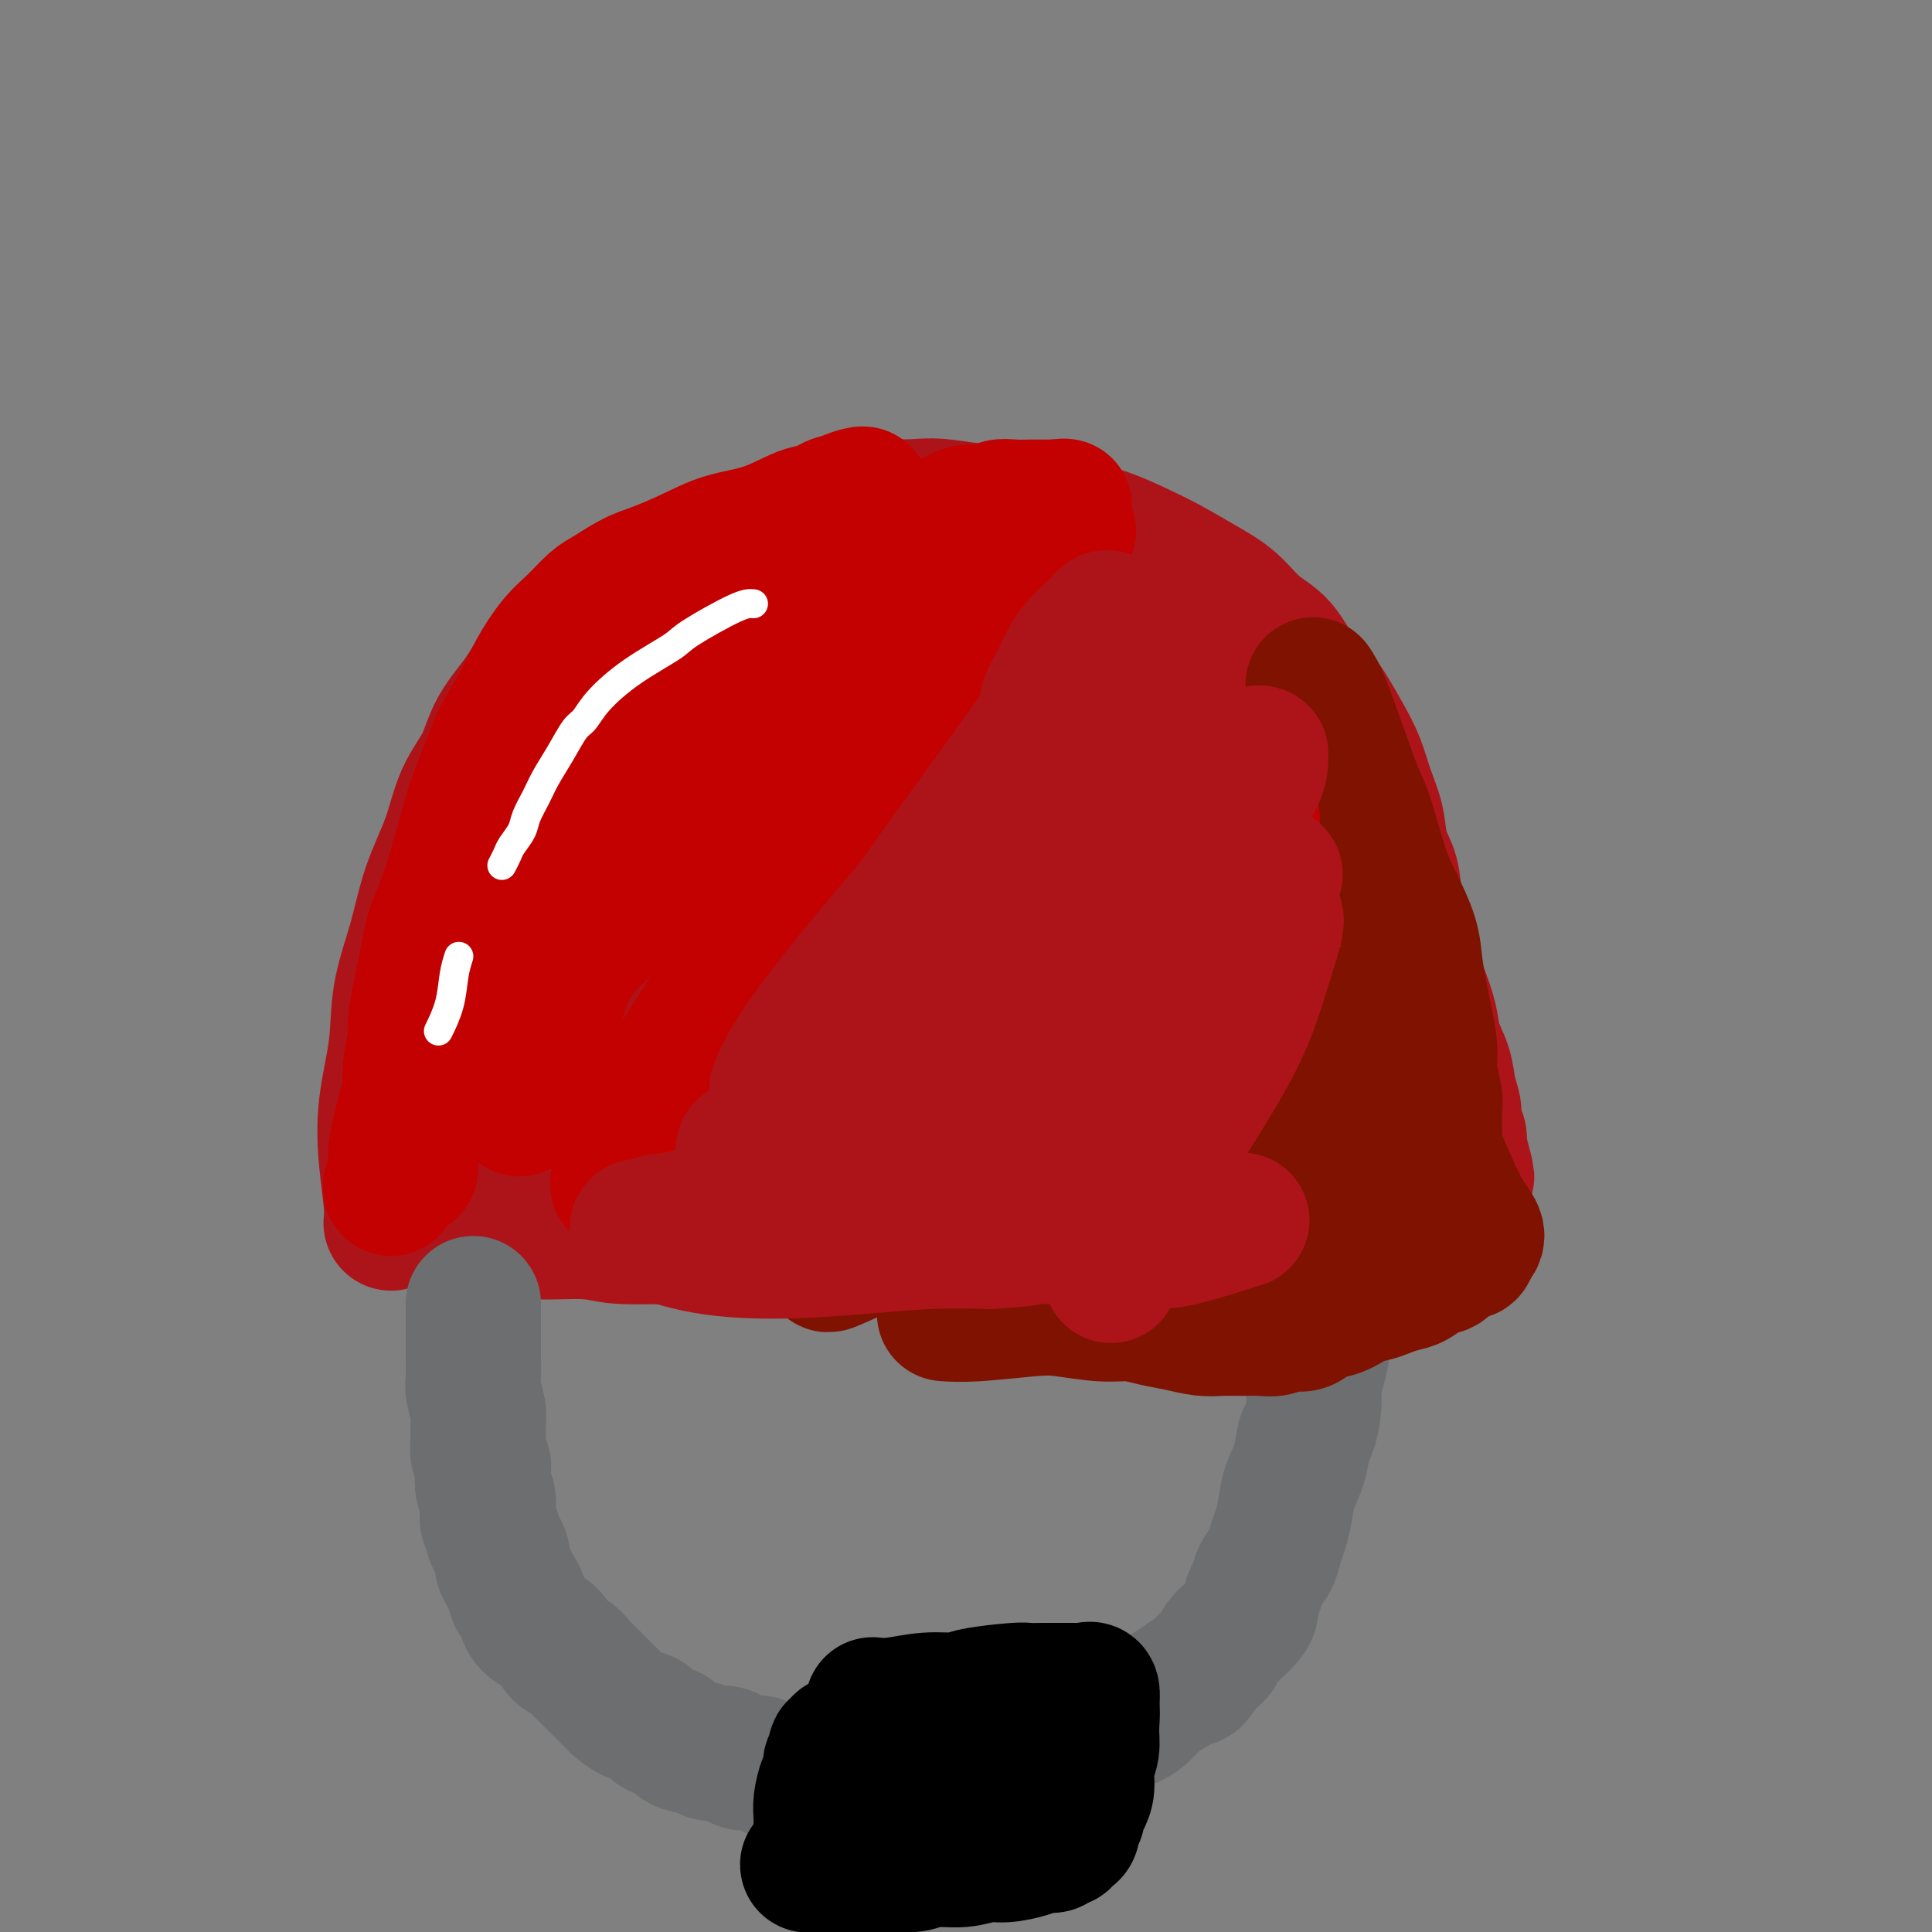 <svg viewBox='0 0 400 400' version='1.1' xmlns='http://www.w3.org/2000/svg' xmlns:xlink='http://www.w3.org/1999/xlink'><rect x="0" y="0" width="400" height="400" fill="#808080" stroke="none"/><g fill='none' stroke='#AD1419' stroke-width='12' stroke-linecap='round' stroke-linejoin='round'><path d='M161,127c0.353,-0.102 0.705,-0.204 0,0c-0.705,0.204 -2.468,0.713 -3,1c-0.532,0.287 0.166,0.352 -4,3c-4.166,2.648 -13.197,7.879 -20,13c-6.803,5.121 -11.378,10.131 -15,14c-3.622,3.869 -6.290,6.595 -8,9c-1.710,2.405 -2.462,4.489 -4,7c-1.538,2.511 -3.863,5.449 -6,9c-2.137,3.551 -4.087,7.714 -6,12c-1.913,4.286 -3.790,8.697 -5,13c-1.210,4.303 -1.753,8.500 -2,12c-0.247,3.500 -0.198,6.303 0,9c0.198,2.697 0.544,5.290 1,8c0.456,2.710 1.021,5.539 2,8c0.979,2.461 2.371,4.553 3,6c0.629,1.447 0.494,2.248 1,3c0.506,0.752 1.652,1.455 2,2c0.348,0.545 -0.102,0.932 0,1c0.102,0.068 0.756,-0.182 1,0c0.244,0.182 0.077,0.797 0,1c-0.077,0.203 -0.065,-0.006 0,0c0.065,0.006 0.183,0.228 0,-1c-0.183,-1.228 -0.666,-3.905 -2,-8c-1.334,-4.095 -3.520,-9.608 -5,-14c-1.480,-4.392 -2.253,-7.663 -3,-10c-0.747,-2.337 -1.468,-3.740 -2,-5c-0.532,-1.260 -0.874,-2.378 -1,-3c-0.126,-0.622 -0.036,-0.749 0,-1c0.036,-0.251 0.018,-0.625 0,-1'/><path d='M85,215c-1.944,-6.934 -0.804,-3.770 0,-4c0.804,-0.230 1.273,-3.854 2,-7c0.727,-3.146 1.713,-5.813 3,-9c1.287,-3.187 2.876,-6.893 5,-10c2.124,-3.107 4.782,-5.614 7,-9c2.218,-3.386 3.996,-7.650 6,-11c2.004,-3.350 4.233,-5.786 6,-8c1.767,-2.214 3.072,-4.208 4,-6c0.928,-1.792 1.480,-3.384 3,-5c1.520,-1.616 4.010,-3.258 6,-5c1.990,-1.742 3.481,-3.586 5,-5c1.519,-1.414 3.067,-2.400 5,-4c1.933,-1.600 4.253,-3.814 6,-5c1.747,-1.186 2.922,-1.345 4,-2c1.078,-0.655 2.059,-1.807 4,-3c1.941,-1.193 4.843,-2.426 6,-3c1.157,-0.574 0.570,-0.489 3,-1c2.430,-0.511 7.877,-1.618 11,-2c3.123,-0.382 3.922,-0.037 6,0c2.078,0.037 5.434,-0.232 10,0c4.566,0.232 10.343,0.967 15,2c4.657,1.033 8.194,2.365 12,4c3.806,1.635 7.881,3.575 11,5c3.119,1.425 5.282,2.335 8,4c2.718,1.665 5.989,4.083 9,6c3.011,1.917 5.760,3.332 8,5c2.240,1.668 3.970,3.588 6,5c2.030,1.412 4.358,2.317 6,4c1.642,1.683 2.596,4.146 4,6c1.404,1.854 3.258,3.101 5,5c1.742,1.899 3.371,4.449 5,7'/><path d='M276,169c2.504,3.417 1.764,2.961 2,4c0.236,1.039 1.449,3.573 3,7c1.551,3.427 3.441,7.745 4,10c0.559,2.255 -0.211,2.445 0,4c0.211,1.555 1.404,4.473 2,7c0.596,2.527 0.595,4.663 1,7c0.405,2.337 1.214,4.875 2,7c0.786,2.125 1.547,3.838 2,6c0.453,2.162 0.596,4.774 1,7c0.404,2.226 1.067,4.066 2,6c0.933,1.934 2.134,3.963 3,6c0.866,2.037 1.395,4.080 2,6c0.605,1.920 1.287,3.715 2,5c0.713,1.285 1.459,2.060 2,3c0.541,0.940 0.877,2.044 1,3c0.123,0.956 0.031,1.764 0,2c-0.031,0.236 -0.002,-0.099 0,0c0.002,0.099 -0.025,0.632 0,1c0.025,0.368 0.100,0.571 0,1c-0.100,0.429 -0.374,1.085 -2,2c-1.626,0.915 -4.603,2.087 -8,3c-3.397,0.913 -7.215,1.565 -11,2c-3.785,0.435 -7.539,0.653 -11,1c-3.461,0.347 -6.630,0.822 -10,1c-3.370,0.178 -6.940,0.060 -11,0c-4.060,-0.060 -8.608,-0.062 -13,0c-4.392,0.062 -8.627,0.188 -13,0c-4.373,-0.188 -8.883,-0.690 -13,-1c-4.117,-0.310 -7.839,-0.430 -12,-1c-4.161,-0.570 -8.760,-1.592 -13,-2c-4.240,-0.408 -8.120,-0.204 -12,0'/><path d='M176,266c-14.869,-0.863 -8.541,-1.020 -10,-1c-1.459,0.020 -10.704,0.217 -15,0c-4.296,-0.217 -3.642,-0.847 -7,-1c-3.358,-0.153 -10.729,0.170 -15,0c-4.271,-0.170 -5.441,-0.834 -8,-1c-2.559,-0.166 -6.505,0.167 -10,0c-3.495,-0.167 -6.538,-0.833 -9,-1c-2.462,-0.167 -4.344,0.165 -6,0c-1.656,-0.165 -3.088,-0.828 -4,-1c-0.912,-0.172 -1.306,0.146 -2,0c-0.694,-0.146 -1.689,-0.757 -2,-1c-0.311,-0.243 0.060,-0.117 0,0c-0.060,0.117 -0.552,0.224 -1,0c-0.448,-0.224 -0.852,-0.778 -1,-1c-0.148,-0.222 -0.040,-0.111 0,0c0.040,0.111 0.012,0.221 0,0c-0.012,-0.221 -0.007,-0.774 0,-1c0.007,-0.226 0.016,-0.126 0,0c-0.016,0.126 -0.057,0.276 0,0c0.057,-0.276 0.211,-0.979 1,-2c0.789,-1.021 2.212,-2.359 4,-4c1.788,-1.641 3.940,-3.585 7,-6c3.060,-2.415 7.028,-5.300 10,-8c2.972,-2.700 4.949,-5.213 7,-7c2.051,-1.787 4.175,-2.846 6,-4c1.825,-1.154 3.351,-2.402 4,-3c0.649,-0.598 0.423,-0.547 2,-1c1.577,-0.453 4.959,-1.410 10,-2c5.041,-0.590 11.742,-0.813 19,-1c7.258,-0.187 15.074,-0.339 22,0c6.926,0.339 12.963,1.170 19,2'/><path d='M197,222c9.376,0.789 12.317,1.761 16,3c3.683,1.239 8.109,2.745 12,4c3.891,1.255 7.248,2.258 11,3c3.752,0.742 7.899,1.224 12,2c4.101,0.776 8.155,1.848 12,3c3.845,1.152 7.482,2.386 11,3c3.518,0.614 6.919,0.608 10,1c3.081,0.392 5.842,1.181 8,2c2.158,0.819 3.713,1.670 5,2c1.287,0.330 2.305,0.141 3,0c0.695,-0.141 1.068,-0.234 1,0c-0.068,0.234 -0.575,0.795 0,1c0.575,0.205 2.232,0.055 1,0c-1.232,-0.055 -5.352,-0.016 -7,0c-1.648,0.016 -0.824,0.008 0,0'/></g>
<g fill='none' stroke='#AD1419' stroke-width='28' stroke-linecap='round' stroke-linejoin='round'><path d='M177,141c-7.941,2.974 -15.882,5.948 -23,9c-7.118,3.052 -13.414,6.182 -19,10c-5.586,3.818 -10.461,8.324 -14,12c-3.539,3.676 -5.743,6.523 -8,10c-2.257,3.477 -4.569,7.585 -6,10c-1.431,2.415 -1.983,3.138 -3,5c-1.017,1.862 -2.501,4.864 -4,8c-1.499,3.136 -3.015,6.406 -4,9c-0.985,2.594 -1.441,4.513 -2,7c-0.559,2.487 -1.222,5.541 -2,8c-0.778,2.459 -1.673,4.323 -2,6c-0.327,1.677 -0.088,3.167 0,4c0.088,0.833 0.024,1.008 0,1c-0.024,-0.008 -0.008,-0.200 0,0c0.008,0.200 0.008,0.792 0,1c-0.008,0.208 -0.024,0.032 0,0c0.024,-0.032 0.089,0.079 0,0c-0.089,-0.079 -0.330,-0.347 0,-2c0.330,-1.653 1.233,-4.690 2,-8c0.767,-3.310 1.399,-6.891 3,-11c1.601,-4.109 4.172,-8.745 6,-13c1.828,-4.255 2.914,-8.127 4,-12'/><path d='M105,195c3.064,-8.583 3.224,-8.040 4,-10c0.776,-1.960 2.170,-6.423 3,-9c0.830,-2.577 1.098,-3.270 2,-5c0.902,-1.730 2.440,-4.499 4,-7c1.560,-2.501 3.143,-4.735 5,-7c1.857,-2.265 3.988,-4.560 6,-7c2.012,-2.440 3.906,-5.024 6,-7c2.094,-1.976 4.390,-3.345 6,-5c1.610,-1.655 2.534,-3.596 4,-5c1.466,-1.404 3.474,-2.272 5,-3c1.526,-0.728 2.569,-1.317 4,-2c1.431,-0.683 3.248,-1.459 5,-2c1.752,-0.541 3.438,-0.846 6,-1c2.562,-0.154 6.000,-0.158 10,0c4.000,0.158 8.562,0.480 12,1c3.438,0.520 5.751,1.240 9,2c3.249,0.760 7.432,1.559 10,2c2.568,0.441 3.519,0.525 5,1c1.481,0.475 3.490,1.341 5,2c1.510,0.659 2.521,1.112 4,2c1.479,0.888 3.426,2.213 5,3c1.574,0.787 2.774,1.036 4,2c1.226,0.964 2.478,2.641 4,4c1.522,1.359 3.316,2.399 5,4c1.684,1.601 3.260,3.764 5,6c1.740,2.236 3.645,4.543 5,7c1.355,2.457 2.159,5.062 3,7c0.841,1.938 1.720,3.210 3,5c1.280,1.790 2.960,4.097 4,6c1.040,1.903 1.440,3.401 2,5c0.560,1.599 1.280,3.300 2,5'/><path d='M262,189c2.810,5.448 2.836,5.067 3,6c0.164,0.933 0.466,3.179 1,5c0.534,1.821 1.301,3.216 2,5c0.699,1.784 1.330,3.957 2,6c0.670,2.043 1.380,3.958 2,6c0.620,2.042 1.150,4.213 2,6c0.850,1.787 2.021,3.189 3,5c0.979,1.811 1.765,4.029 2,5c0.235,0.971 -0.081,0.695 0,1c0.081,0.305 0.557,1.192 1,2c0.443,0.808 0.851,1.536 1,2c0.149,0.464 0.040,0.664 0,1c-0.040,0.336 -0.011,0.807 0,1c0.011,0.193 0.003,0.109 0,0c-0.003,-0.109 -0.002,-0.241 0,0c0.002,0.241 0.004,0.856 0,1c-0.004,0.144 -0.015,-0.183 0,0c0.015,0.183 0.057,0.875 0,1c-0.057,0.125 -0.212,-0.317 0,0c0.212,0.317 0.793,1.394 1,2c0.207,0.606 0.041,0.741 0,1c-0.041,0.259 0.042,0.643 0,1c-0.042,0.357 -0.208,0.686 0,1c0.208,0.314 0.791,0.612 1,1c0.209,0.388 0.046,0.867 0,1c-0.046,0.133 0.026,-0.080 0,0c-0.026,0.080 -0.150,0.451 0,-1c0.150,-1.451 0.575,-4.726 1,-8'/><path d='M284,240c0.246,-3.184 0.361,-7.145 0,-12c-0.361,-4.855 -1.199,-10.604 -2,-15c-0.801,-4.396 -1.566,-7.439 -2,-10c-0.434,-2.561 -0.536,-4.641 -1,-7c-0.464,-2.359 -1.291,-4.995 -2,-7c-0.709,-2.005 -1.300,-3.377 -2,-5c-0.700,-1.623 -1.508,-3.498 -2,-5c-0.492,-1.502 -0.668,-2.630 -1,-4c-0.332,-1.370 -0.821,-2.980 -1,-4c-0.179,-1.020 -0.048,-1.449 0,-2c0.048,-0.551 0.013,-1.225 0,-2c-0.013,-0.775 -0.004,-1.650 0,-2c0.004,-0.350 0.002,-0.175 0,0'/><path d='M81,253c-0.002,0.018 -0.004,0.036 0,0c0.004,-0.036 0.013,-0.125 0,0c-0.013,0.125 -0.049,0.463 0,0c0.049,-0.463 0.182,-1.729 0,-4c-0.182,-2.271 -0.681,-5.548 -1,-9c-0.319,-3.452 -0.460,-7.080 0,-11c0.460,-3.920 1.520,-8.131 2,-12c0.480,-3.869 0.381,-7.397 1,-11c0.619,-3.603 1.955,-7.280 3,-11c1.045,-3.720 1.800,-7.483 3,-11c1.200,-3.517 2.845,-6.789 4,-10c1.155,-3.211 1.818,-6.363 3,-9c1.182,-2.637 2.881,-4.760 4,-7c1.119,-2.240 1.656,-4.596 3,-7c1.344,-2.404 3.495,-4.854 5,-7c1.505,-2.146 2.365,-3.986 4,-6c1.635,-2.014 4.045,-4.202 6,-6c1.955,-1.798 3.455,-3.206 6,-5c2.545,-1.794 6.134,-3.974 8,-5c1.866,-1.026 2.008,-0.898 4,-2c1.992,-1.102 5.835,-3.433 9,-5c3.165,-1.567 5.653,-2.371 8,-3c2.347,-0.629 4.554,-1.083 7,-2c2.446,-0.917 5.130,-2.297 7,-3c1.870,-0.703 2.927,-0.728 5,-1c2.073,-0.272 5.164,-0.792 8,-1c2.836,-0.208 5.418,-0.104 8,0'/><path d='M188,105c4.709,-0.361 5.983,-0.263 8,0c2.017,0.263 4.779,0.693 8,1c3.221,0.307 6.901,0.493 10,1c3.099,0.507 5.619,1.335 8,2c2.381,0.665 4.625,1.166 7,2c2.375,0.834 4.882,2.001 7,3c2.118,0.999 3.847,1.829 6,3c2.153,1.171 4.729,2.684 7,4c2.271,1.316 4.237,2.434 6,4c1.763,1.566 3.322,3.580 5,5c1.678,1.420 3.475,2.247 5,4c1.525,1.753 2.778,4.431 4,6c1.222,1.569 2.411,2.028 4,4c1.589,1.972 3.576,5.458 5,8c1.424,2.542 2.283,4.142 3,6c0.717,1.858 1.290,3.976 2,6c0.710,2.024 1.556,3.954 2,6c0.444,2.046 0.485,4.209 1,6c0.515,1.791 1.503,3.212 2,5c0.497,1.788 0.504,3.944 1,6c0.496,2.056 1.480,4.012 2,6c0.520,1.988 0.577,4.008 1,6c0.423,1.992 1.212,3.957 2,6c0.788,2.043 1.574,4.164 2,6c0.426,1.836 0.491,3.388 1,5c0.509,1.612 1.460,3.285 2,5c0.540,1.715 0.667,3.470 1,5c0.333,1.530 0.873,2.833 1,4c0.127,1.167 -0.158,2.199 0,3c0.158,0.801 0.759,1.372 1,2c0.241,0.628 0.120,1.314 0,2'/><path d='M302,237c3.249,12.401 0.871,3.904 0,1c-0.871,-2.904 -0.234,-0.216 0,1c0.234,1.216 0.064,0.960 0,1c-0.064,0.040 -0.021,0.377 0,1c0.021,0.623 0.020,1.533 0,2c-0.020,0.467 -0.061,0.492 0,1c0.061,0.508 0.222,1.498 0,2c-0.222,0.502 -0.828,0.516 -1,1c-0.172,0.484 0.091,1.436 0,2c-0.091,0.564 -0.535,0.738 -1,1c-0.465,0.262 -0.952,0.613 -1,1c-0.048,0.387 0.341,0.811 0,1c-0.341,0.189 -1.413,0.142 -4,1c-2.587,0.858 -6.691,2.619 -11,4c-4.309,1.381 -8.824,2.381 -13,3c-4.176,0.619 -8.014,0.856 -12,1c-3.986,0.144 -8.120,0.193 -12,0c-3.880,-0.193 -7.504,-0.629 -11,-1c-3.496,-0.371 -6.863,-0.676 -10,-1c-3.137,-0.324 -6.045,-0.665 -9,-1c-2.955,-0.335 -5.958,-0.663 -9,-1c-3.042,-0.337 -6.122,-0.682 -9,-1c-2.878,-0.318 -5.555,-0.607 -8,-1c-2.445,-0.393 -4.658,-0.889 -9,-1c-4.342,-0.111 -10.814,0.162 -14,0c-3.186,-0.162 -3.088,-0.761 -6,-1c-2.912,-0.239 -8.836,-0.119 -12,0c-3.164,0.119 -3.570,0.238 -6,0c-2.430,-0.238 -6.885,-0.833 -10,-1c-3.115,-0.167 -4.890,0.095 -7,0c-2.110,-0.095 -4.555,-0.548 -7,-1'/><path d='M120,251c-22.533,-1.543 -9.364,-0.399 -6,0c3.364,0.399 -3.076,0.054 -6,0c-2.924,-0.054 -2.330,0.183 -3,0c-0.670,-0.183 -2.603,-0.785 -4,-1c-1.397,-0.215 -2.259,-0.044 -3,0c-0.741,0.044 -1.360,-0.041 -2,0c-0.640,0.041 -1.299,0.207 -2,0c-0.701,-0.207 -1.442,-0.787 -2,-1c-0.558,-0.213 -0.933,-0.060 -1,0c-0.067,0.060 0.175,0.027 0,0c-0.175,-0.027 -0.765,-0.049 -1,0c-0.235,0.049 -0.114,0.167 0,0c0.114,-0.167 0.222,-0.620 0,-1c-0.222,-0.380 -0.774,-0.687 -1,-1c-0.226,-0.313 -0.126,-0.631 0,-1c0.126,-0.369 0.278,-0.790 0,-1c-0.278,-0.210 -0.987,-0.209 0,-3c0.987,-2.791 3.669,-8.375 5,-11c1.331,-2.625 1.311,-2.291 4,-5c2.689,-2.709 8.089,-8.460 13,-13c4.911,-4.540 9.335,-7.869 14,-11c4.665,-3.131 9.572,-6.065 14,-9c4.428,-2.935 8.375,-5.870 11,-8c2.625,-2.130 3.926,-3.454 6,-5c2.074,-1.546 4.922,-3.315 7,-5c2.078,-1.685 3.387,-3.285 4,-4c0.613,-0.715 0.532,-0.545 1,-1c0.468,-0.455 1.486,-1.534 2,-2c0.514,-0.466 0.523,-0.318 1,-1c0.477,-0.682 1.422,-2.195 2,-3c0.578,-0.805 0.789,-0.903 1,-1'/><path d='M174,163c2.021,-2.119 1.572,-1.416 2,-2c0.428,-0.584 1.731,-2.456 3,-4c1.269,-1.544 2.503,-2.759 4,-4c1.497,-1.241 3.255,-2.507 5,-4c1.745,-1.493 3.476,-3.211 5,-5c1.524,-1.789 2.839,-3.647 4,-5c1.161,-1.353 2.167,-2.202 3,-3c0.833,-0.798 1.493,-1.547 2,-2c0.507,-0.453 0.862,-0.611 1,-1c0.138,-0.389 0.057,-1.007 0,-1c-0.057,0.007 -0.092,0.641 0,1c0.092,0.359 0.312,0.442 0,1c-0.312,0.558 -1.157,1.591 -5,5c-3.843,3.409 -10.684,9.193 -17,15c-6.316,5.807 -12.106,11.638 -18,17c-5.894,5.362 -11.890,10.256 -17,15c-5.110,4.744 -9.332,9.338 -13,13c-3.668,3.662 -6.780,6.393 -10,9c-3.220,2.607 -6.547,5.091 -9,7c-2.453,1.909 -4.031,3.244 -5,4c-0.969,0.756 -1.330,0.935 -2,1c-0.670,0.065 -1.649,0.016 -2,0c-0.351,-0.016 -0.073,-0.001 0,0c0.073,0.001 -0.060,-0.014 0,-1c0.060,-0.986 0.313,-2.945 1,-7c0.687,-4.055 1.810,-10.206 4,-15c2.190,-4.794 5.449,-8.229 9,-12c3.551,-3.771 7.395,-7.877 13,-12c5.605,-4.123 12.971,-8.264 22,-13c9.029,-4.736 19.723,-10.067 29,-14c9.277,-3.933 17.139,-6.466 25,-9'/><path d='M208,137c7.595,-2.732 14.083,-5.063 19,-6c4.917,-0.937 8.263,-0.479 10,0c1.737,0.479 1.864,0.979 2,1c0.136,0.021 0.279,-0.438 0,0c-0.279,0.438 -0.980,1.774 -4,6c-3.020,4.226 -8.358,11.341 -15,18c-6.642,6.659 -14.586,12.862 -23,19c-8.414,6.138 -17.296,12.210 -25,18c-7.704,5.790 -14.231,11.297 -20,16c-5.769,4.703 -10.782,8.600 -15,12c-4.218,3.400 -7.641,6.301 -11,9c-3.359,2.699 -6.655,5.194 -9,7c-2.345,1.806 -3.739,2.923 -5,4c-1.261,1.077 -2.388,2.115 -3,3c-0.612,0.885 -0.710,1.617 -1,2c-0.290,0.383 -0.772,0.419 0,-1c0.772,-1.419 2.800,-4.291 4,-6c1.200,-1.709 1.573,-2.255 6,-7c4.427,-4.745 12.908,-13.690 18,-19c5.092,-5.310 6.795,-6.987 10,-10c3.205,-3.013 7.912,-7.364 13,-12c5.088,-4.636 10.556,-9.558 14,-13c3.444,-3.442 4.864,-5.403 7,-8c2.136,-2.597 4.987,-5.828 6,-7c1.013,-1.172 0.189,-0.283 1,-1c0.811,-0.717 3.257,-3.039 5,-5c1.743,-1.961 2.784,-3.560 4,-5c1.216,-1.440 2.608,-2.720 4,-4'/><path d='M200,148c14.875,-15.665 6.561,-6.828 4,-4c-2.561,2.828 0.630,-0.352 2,-2c1.370,-1.648 0.919,-1.762 1,-2c0.081,-0.238 0.695,-0.598 1,-1c0.305,-0.402 0.300,-0.845 0,-1c-0.300,-0.155 -0.896,-0.021 -1,0c-0.104,0.021 0.282,-0.069 0,0c-0.282,0.069 -1.234,0.298 -3,0c-1.766,-0.298 -4.348,-1.123 -15,3c-10.652,4.123 -29.374,13.193 -37,17c-7.626,3.807 -4.156,2.352 -6,4c-1.844,1.648 -9.002,6.401 -15,11c-5.998,4.599 -10.837,9.045 -14,12c-3.163,2.955 -4.651,4.418 -6,6c-1.349,1.582 -2.559,3.284 -3,5c-0.441,1.716 -0.112,3.446 0,4c0.112,0.554 0.006,-0.066 0,0c-0.006,0.066 0.087,0.820 0,1c-0.087,0.180 -0.353,-0.215 1,0c1.353,0.215 4.327,1.038 9,1c4.673,-0.038 11.045,-0.938 18,-2c6.955,-1.062 14.493,-2.288 24,-5c9.507,-2.712 20.984,-6.910 27,-9c6.016,-2.090 6.571,-2.070 13,-4c6.429,-1.930 18.733,-5.809 25,-8c6.267,-2.191 6.497,-2.695 9,-4c2.503,-1.305 7.279,-3.412 10,-5c2.721,-1.588 3.386,-2.658 4,-3c0.614,-0.342 1.175,0.045 1,0c-0.175,-0.045 -1.088,-0.523 -2,-1'/><path d='M247,161c3.439,-2.301 1.038,-1.553 -3,-2c-4.038,-0.447 -9.713,-2.090 -17,-2c-7.287,0.090 -16.188,1.914 -24,4c-7.812,2.086 -14.537,4.435 -21,7c-6.463,2.565 -12.664,5.346 -18,8c-5.336,2.654 -9.807,5.182 -14,8c-4.193,2.818 -8.106,5.927 -11,8c-2.894,2.073 -4.767,3.109 -7,5c-2.233,1.891 -4.826,4.636 -7,7c-2.174,2.364 -3.928,4.347 -5,6c-1.072,1.653 -1.462,2.976 -2,4c-0.538,1.024 -1.224,1.749 -2,3c-0.776,1.251 -1.640,3.027 -2,5c-0.360,1.973 -0.215,4.144 0,5c0.215,0.856 0.498,0.397 1,1c0.502,0.603 1.221,2.267 3,3c1.779,0.733 4.619,0.536 9,0c4.381,-0.536 10.305,-1.409 16,-3c5.695,-1.591 11.162,-3.899 16,-6c4.838,-2.101 9.048,-3.993 13,-6c3.952,-2.007 7.648,-4.128 11,-6c3.352,-1.872 6.361,-3.496 9,-5c2.639,-1.504 4.909,-2.888 6,-4c1.091,-1.112 1.003,-1.951 2,-3c0.997,-1.049 3.079,-2.307 5,-4c1.921,-1.693 3.681,-3.820 5,-5c1.319,-1.180 2.196,-1.413 3,-2c0.804,-0.587 1.535,-1.529 2,-2c0.465,-0.471 0.664,-0.473 1,-1c0.336,-0.527 0.810,-1.579 1,-2c0.190,-0.421 0.095,-0.210 0,0'/><path d='M217,182c2.487,-3.026 -0.797,-1.092 -1,-1c-0.203,0.092 2.674,-1.659 -3,-2c-5.674,-0.341 -19.897,0.728 -26,1c-6.103,0.272 -4.084,-0.252 -7,1c-2.916,1.252 -10.766,4.281 -17,7c-6.234,2.719 -10.851,5.128 -15,8c-4.149,2.872 -7.829,6.209 -11,9c-3.171,2.791 -5.835,5.037 -8,7c-2.165,1.963 -3.833,3.642 -5,5c-1.167,1.358 -1.832,2.394 -2,3c-0.168,0.606 0.162,0.780 0,1c-0.162,0.220 -0.815,0.485 -1,1c-0.185,0.515 0.099,1.280 0,2c-0.099,0.720 -0.580,1.397 2,2c2.580,0.603 8.223,1.134 14,1c5.777,-0.134 11.689,-0.934 17,-2c5.311,-1.066 10.020,-2.399 15,-4c4.980,-1.601 10.229,-3.471 15,-5c4.771,-1.529 9.062,-2.717 13,-4c3.938,-1.283 7.523,-2.661 11,-4c3.477,-1.339 6.846,-2.640 10,-4c3.154,-1.360 6.093,-2.778 8,-4c1.907,-1.222 2.783,-2.249 4,-3c1.217,-0.751 2.774,-1.227 4,-2c1.226,-0.773 2.119,-1.842 3,-3c0.881,-1.158 1.750,-2.405 2,-3c0.250,-0.595 -0.118,-0.538 0,-1c0.118,-0.462 0.722,-1.443 1,-2c0.278,-0.557 0.229,-0.688 0,-1c-0.229,-0.312 -0.637,-0.803 -1,-1c-0.363,-0.197 -0.682,-0.098 -1,0'/><path d='M238,184c0.111,-1.087 0.890,-1.303 -3,-1c-3.890,0.303 -12.449,1.127 -21,3c-8.551,1.873 -17.093,4.796 -26,9c-8.907,4.204 -18.181,9.691 -23,13c-4.819,3.309 -5.185,4.442 -8,7c-2.815,2.558 -8.078,6.542 -11,9c-2.922,2.458 -3.502,3.390 -4,5c-0.498,1.610 -0.914,3.899 -1,5c-0.086,1.101 0.160,1.014 0,1c-0.160,-0.014 -0.725,0.044 0,1c0.725,0.956 2.738,2.811 5,4c2.262,1.189 4.771,1.712 8,2c3.229,0.288 7.178,0.340 12,0c4.822,-0.340 10.516,-1.071 15,-2c4.484,-0.929 7.757,-2.057 15,-4c7.243,-1.943 18.458,-4.702 23,-6c4.542,-1.298 2.413,-1.135 4,-2c1.587,-0.865 6.890,-2.760 11,-4c4.110,-1.240 7.027,-1.827 10,-3c2.973,-1.173 6.002,-2.931 8,-4c1.998,-1.069 2.966,-1.448 4,-2c1.034,-0.552 2.132,-1.277 3,-2c0.868,-0.723 1.504,-1.445 2,-2c0.496,-0.555 0.852,-0.943 1,-1c0.148,-0.057 0.087,0.215 0,0c-0.087,-0.215 -0.200,-0.919 0,-1c0.200,-0.081 0.714,0.462 0,0c-0.714,-0.462 -2.655,-1.928 -8,-2c-5.345,-0.072 -14.093,1.250 -22,3c-7.907,1.750 -14.973,3.929 -21,6c-6.027,2.071 -11.013,4.036 -16,6'/><path d='M195,222c-7.861,2.909 -9.014,4.182 -11,6c-1.986,1.818 -4.806,4.182 -7,6c-2.194,1.818 -3.763,3.092 -5,4c-1.237,0.908 -2.144,1.452 -2,2c0.144,0.548 1.339,1.101 3,2c1.661,0.899 3.790,2.143 6,3c2.210,0.857 4.503,1.327 8,2c3.497,0.673 8.198,1.551 12,2c3.802,0.449 6.706,0.471 11,0c4.294,-0.471 9.977,-1.433 15,-2c5.023,-0.567 9.385,-0.738 15,-2c5.615,-1.262 12.485,-3.616 17,-5c4.515,-1.384 6.677,-1.800 8,-2c1.323,-0.200 1.806,-0.185 3,-1c1.194,-0.815 3.098,-2.459 4,-3c0.902,-0.541 0.803,0.021 1,0c0.197,-0.021 0.690,-0.625 1,-1c0.310,-0.375 0.435,-0.519 0,-1c-0.435,-0.481 -1.432,-1.298 -2,-2c-0.568,-0.702 -0.706,-1.290 -4,-3c-3.294,-1.710 -9.743,-4.543 -15,-6c-5.257,-1.457 -9.320,-1.537 -13,-2c-3.680,-0.463 -6.976,-1.310 -11,-1c-4.024,0.310 -8.776,1.776 -14,3c-5.224,1.224 -10.921,2.207 -16,4c-5.079,1.793 -9.539,4.397 -14,7'/><path d='M185,232c-9.067,3.511 -9.733,5.289 -10,6c-0.267,0.711 -0.133,0.356 0,0'/></g>
<g fill='none' stroke='#6D6E70' stroke-width='28' stroke-linecap='round' stroke-linejoin='round'><path d='M98,270c-0.000,0.030 -0.000,0.060 0,0c0.000,-0.060 0.000,-0.211 0,0c-0.000,0.211 -0.000,0.782 0,1c0.000,0.218 0.000,0.082 0,1c-0.000,0.918 -0.001,2.891 0,4c0.001,1.109 0.004,1.353 0,2c-0.004,0.647 -0.015,1.695 0,3c0.015,1.305 0.057,2.866 0,4c-0.057,1.134 -0.212,1.840 0,3c0.212,1.160 0.793,2.772 1,4c0.207,1.228 0.042,2.071 0,3c-0.042,0.929 0.040,1.944 0,3c-0.040,1.056 -0.203,2.155 0,3c0.203,0.845 0.773,1.438 1,2c0.227,0.562 0.112,1.095 0,2c-0.112,0.905 -0.222,2.183 0,3c0.222,0.817 0.777,1.174 1,2c0.223,0.826 0.115,2.122 0,3c-0.115,0.878 -0.237,1.337 0,2c0.237,0.663 0.833,1.528 1,2c0.167,0.472 -0.096,0.549 0,1c0.096,0.451 0.551,1.276 1,2c0.449,0.724 0.894,1.349 1,2c0.106,0.651 -0.125,1.329 0,2c0.125,0.671 0.607,1.335 1,2c0.393,0.665 0.696,1.333 1,2'/><path d='M106,328c1.259,4.550 0.907,2.425 1,2c0.093,-0.425 0.630,0.849 1,2c0.370,1.151 0.574,2.177 1,3c0.426,0.823 1.073,1.442 2,2c0.927,0.558 2.135,1.056 3,2c0.865,0.944 1.386,2.336 2,3c0.614,0.664 1.319,0.601 2,1c0.681,0.399 1.336,1.261 2,2c0.664,0.739 1.335,1.354 2,2c0.665,0.646 1.323,1.324 2,2c0.677,0.676 1.373,1.351 2,2c0.627,0.649 1.183,1.272 2,2c0.817,0.728 1.893,1.561 3,2c1.107,0.439 2.244,0.485 3,1c0.756,0.515 1.132,1.501 2,2c0.868,0.499 2.228,0.511 3,1c0.772,0.489 0.955,1.454 2,2c1.045,0.546 2.950,0.672 4,1c1.050,0.328 1.244,0.858 2,1c0.756,0.142 2.075,-0.103 3,0c0.925,0.103 1.455,0.553 2,1c0.545,0.447 1.103,0.889 2,1c0.897,0.111 2.131,-0.110 3,0c0.869,0.110 1.373,0.551 2,1c0.627,0.449 1.375,0.905 2,1c0.625,0.095 1.125,-0.171 2,0c0.875,0.171 2.124,0.778 3,1c0.876,0.222 1.379,0.060 2,0c0.621,-0.060 1.359,-0.016 2,0c0.641,0.016 1.183,0.005 2,0c0.817,-0.005 1.908,-0.002 3,0'/><path d='M175,368c5.622,1.083 2.676,0.290 2,0c-0.676,-0.290 0.918,-0.078 2,0c1.082,0.078 1.651,0.021 2,0c0.349,-0.021 0.479,-0.006 1,0c0.521,0.006 1.434,0.001 2,0c0.566,-0.001 0.785,-0.000 1,0c0.215,0.000 0.425,0.000 1,0c0.575,-0.000 1.516,-0.000 2,0c0.484,0.000 0.511,0.000 1,0c0.489,-0.000 1.439,-0.000 2,0c0.561,0.000 0.731,0.000 1,0c0.269,-0.000 0.635,0.000 1,0c0.365,-0.000 0.727,-0.000 1,0c0.273,0.000 0.455,0.000 1,0c0.545,-0.000 1.452,-0.000 2,0c0.548,0.000 0.738,0.000 1,0c0.262,-0.000 0.597,-0.000 1,0c0.403,0.000 0.874,0.001 1,0c0.126,-0.001 -0.091,-0.004 0,0c0.091,0.004 0.491,0.015 1,0c0.509,-0.015 1.126,-0.056 1,0c-0.126,0.056 -0.995,0.207 0,0c0.995,-0.207 3.856,-0.774 5,-1c1.144,-0.226 0.572,-0.113 0,0'/><path d='M276,272c-0.024,0.038 -0.048,0.076 0,0c0.048,-0.076 0.166,-0.265 0,0c-0.166,0.265 -0.618,0.985 -1,2c-0.382,1.015 -0.694,2.325 -1,4c-0.306,1.675 -0.607,3.717 -1,5c-0.393,1.283 -0.878,1.809 -1,3c-0.122,1.191 0.118,3.048 0,5c-0.118,1.952 -0.595,3.999 -1,5c-0.405,1.001 -0.738,0.957 -1,2c-0.262,1.043 -0.452,3.174 -1,5c-0.548,1.826 -1.455,3.346 -2,5c-0.545,1.654 -0.727,3.443 -1,5c-0.273,1.557 -0.636,2.882 -1,4c-0.364,1.118 -0.728,2.029 -1,3c-0.272,0.971 -0.451,2.004 -1,3c-0.549,0.996 -1.470,1.957 -2,3c-0.530,1.043 -0.671,2.167 -1,3c-0.329,0.833 -0.847,1.374 -1,2c-0.153,0.626 0.057,1.336 0,2c-0.057,0.664 -0.383,1.281 -1,2c-0.617,0.719 -1.527,1.540 -2,2c-0.473,0.460 -0.511,0.560 -1,1c-0.489,0.440 -1.430,1.221 -2,2c-0.570,0.779 -0.769,1.556 -1,2c-0.231,0.444 -0.495,0.555 -1,1c-0.505,0.445 -1.253,1.222 -2,2'/><path d='M249,345c-2.536,3.823 -1.875,2.379 -2,2c-0.125,-0.379 -1.035,0.307 -2,1c-0.965,0.693 -1.983,1.392 -3,2c-1.017,0.608 -2.032,1.125 -3,2c-0.968,0.875 -1.890,2.107 -3,3c-1.110,0.893 -2.408,1.447 -4,2c-1.592,0.553 -3.479,1.104 -5,2c-1.521,0.896 -2.675,2.137 -4,3c-1.325,0.863 -2.819,1.348 -4,2c-1.181,0.652 -2.048,1.470 -3,2c-0.952,0.530 -1.988,0.772 -3,1c-1.012,0.228 -1.999,0.442 -3,1c-1.001,0.558 -2.016,1.459 -3,2c-0.984,0.541 -1.939,0.723 -3,1c-1.061,0.277 -2.229,0.649 -3,1c-0.771,0.351 -1.145,0.682 -2,1c-0.855,0.318 -2.192,0.624 -4,1c-1.808,0.376 -4.088,0.822 -5,1c-0.912,0.178 -0.456,0.089 0,0'/></g>
<g fill='none' stroke='#000000' stroke-width='28' stroke-linecap='round' stroke-linejoin='round'><path d='M181,353c-0.285,-0.032 -0.570,-0.064 0,0c0.570,0.064 1.995,0.224 4,0c2.005,-0.224 4.591,-0.830 7,-1c2.409,-0.170 4.641,0.098 6,0c1.359,-0.098 1.844,-0.562 4,-1c2.156,-0.438 5.981,-0.849 8,-1c2.019,-0.151 2.231,-0.040 3,0c0.769,0.040 2.093,0.011 3,0c0.907,-0.011 1.396,-0.003 2,0c0.604,0.003 1.324,0.001 2,0c0.676,-0.001 1.309,-0.003 2,0c0.691,0.003 1.439,0.009 2,0c0.561,-0.009 0.934,-0.033 1,0c0.066,0.033 -0.174,0.124 0,0c0.174,-0.124 0.764,-0.464 1,0c0.236,0.464 0.118,1.732 0,3'/><path d='M226,353c0.292,1.404 0.023,3.415 0,5c-0.023,1.585 0.200,2.743 0,4c-0.200,1.257 -0.823,2.613 -1,4c-0.177,1.387 0.092,2.804 0,4c-0.092,1.196 -0.546,2.170 -1,3c-0.454,0.830 -0.909,1.518 -1,2c-0.091,0.482 0.183,0.760 0,1c-0.183,0.240 -0.823,0.441 -1,1c-0.177,0.559 0.108,1.474 0,2c-0.108,0.526 -0.609,0.662 -1,1c-0.391,0.338 -0.672,0.878 -1,1c-0.328,0.122 -0.702,-0.173 -1,0c-0.298,0.173 -0.518,0.816 -1,1c-0.482,0.184 -1.225,-0.090 -2,0c-0.775,0.090 -1.582,0.545 -3,1c-1.418,0.455 -3.446,0.911 -5,1c-1.554,0.089 -2.635,-0.187 -4,0c-1.365,0.187 -3.013,0.839 -5,1c-1.987,0.161 -4.314,-0.167 -6,0c-1.686,0.167 -2.731,0.829 -4,1c-1.269,0.171 -2.762,-0.150 -4,0c-1.238,0.150 -2.220,0.772 -3,1c-0.780,0.228 -1.357,0.061 -2,0c-0.643,-0.061 -1.353,-0.016 -2,0c-0.647,0.016 -1.230,0.004 -2,0c-0.770,-0.004 -1.726,-0.000 -2,0c-0.274,0.000 0.134,-0.003 0,0c-0.134,0.003 -0.809,0.011 -1,0c-0.191,-0.011 0.102,-0.041 0,0c-0.102,0.041 -0.601,0.155 -1,0c-0.399,-0.155 -0.700,-0.577 -1,-1'/><path d='M171,386c-7.520,0.578 -1.819,-0.477 0,-1c1.819,-0.523 -0.245,-0.514 -1,-1c-0.755,-0.486 -0.203,-1.469 0,-2c0.203,-0.531 0.057,-0.611 0,-1c-0.057,-0.389 -0.025,-1.087 0,-2c0.025,-0.913 0.044,-2.042 0,-3c-0.044,-0.958 -0.151,-1.747 0,-3c0.151,-1.253 0.561,-2.970 1,-4c0.439,-1.030 0.906,-1.371 1,-2c0.094,-0.629 -0.186,-1.545 0,-2c0.186,-0.455 0.837,-0.447 1,-1c0.163,-0.553 -0.163,-1.665 0,-2c0.163,-0.335 0.816,0.106 1,0c0.184,-0.106 -0.102,-0.760 0,-1c0.102,-0.240 0.593,-0.065 1,0c0.407,0.065 0.731,0.022 1,0c0.269,-0.022 0.484,-0.021 1,0c0.516,0.021 1.331,0.062 2,0c0.669,-0.062 1.190,-0.228 2,0c0.810,0.228 1.910,0.850 3,1c1.090,0.150 2.170,-0.171 3,0c0.830,0.171 1.410,0.835 2,1c0.590,0.165 1.188,-0.170 2,0c0.812,0.170 1.836,0.844 2,1c0.164,0.156 -0.533,-0.206 2,0c2.533,0.206 8.297,0.978 12,1c3.703,0.022 5.344,-0.708 6,-1c0.656,-0.292 0.328,-0.146 0,0'/></g>
<g fill='none' stroke='#C30101' stroke-width='28' stroke-linecap='round' stroke-linejoin='round'><path d='M160,113c-4.756,2.241 -9.512,4.482 -13,7c-3.488,2.518 -5.708,5.314 -9,8c-3.292,2.686 -7.657,5.262 -11,8c-3.343,2.738 -5.665,5.637 -8,8c-2.335,2.363 -4.684,4.189 -7,7c-2.316,2.811 -4.598,6.605 -6,9c-1.402,2.395 -1.925,3.391 -3,5c-1.075,1.609 -2.701,3.833 -4,6c-1.299,2.167 -2.270,4.279 -3,6c-0.730,1.721 -1.218,3.053 -2,5c-0.782,1.947 -1.860,4.508 -3,8c-1.140,3.492 -2.344,7.913 -3,11c-0.656,3.087 -0.764,4.840 -1,7c-0.236,2.160 -0.599,4.728 -1,7c-0.401,2.272 -0.839,4.249 -1,6c-0.161,1.751 -0.043,3.275 0,5c0.043,1.725 0.012,3.652 0,5c-0.012,1.348 -0.003,2.118 0,3c0.003,0.882 0.001,1.877 0,3c-0.001,1.123 -0.000,2.373 0,3c0.000,0.627 0.000,0.630 0,1c-0.000,0.370 -0.000,1.106 0,1c0.000,-0.106 0.000,-1.053 0,-2'/><path d='M85,240c-0.469,5.127 -0.140,-1.554 0,-5c0.140,-3.446 0.093,-3.656 0,-5c-0.093,-1.344 -0.232,-3.821 0,-6c0.232,-2.179 0.836,-4.060 1,-6c0.164,-1.940 -0.112,-3.939 0,-6c0.112,-2.061 0.610,-4.185 1,-6c0.390,-1.815 0.671,-3.323 1,-5c0.329,-1.677 0.707,-3.524 1,-5c0.293,-1.476 0.500,-2.579 1,-4c0.500,-1.421 1.292,-3.158 2,-5c0.708,-1.842 1.332,-3.789 2,-6c0.668,-2.211 1.379,-4.687 2,-7c0.621,-2.313 1.151,-4.462 2,-7c0.849,-2.538 2.015,-5.467 3,-8c0.985,-2.533 1.788,-4.672 3,-7c1.212,-2.328 2.831,-4.844 4,-7c1.169,-2.156 1.886,-3.952 3,-6c1.114,-2.048 2.625,-4.348 4,-6c1.375,-1.652 2.612,-2.654 4,-4c1.388,-1.346 2.925,-3.035 4,-4c1.075,-0.965 1.688,-1.207 3,-2c1.312,-0.793 3.324,-2.136 5,-3c1.676,-0.864 3.016,-1.247 5,-2c1.984,-0.753 4.614,-1.875 7,-3c2.386,-1.125 4.530,-2.252 7,-3c2.470,-0.748 5.267,-1.118 8,-2c2.733,-0.882 5.404,-2.275 7,-3c1.596,-0.725 2.119,-0.782 3,-1c0.881,-0.218 2.122,-0.597 3,-1c0.878,-0.403 1.394,-0.829 2,-1c0.606,-0.171 1.303,-0.085 2,0'/><path d='M175,104c6.915,-2.719 2.202,-1.517 1,-1c-1.202,0.517 1.107,0.350 2,0c0.893,-0.350 0.370,-0.884 0,0c-0.370,0.884 -0.589,3.187 -4,7c-3.411,3.813 -10.015,9.135 -14,13c-3.985,3.865 -5.349,6.271 -7,8c-1.651,1.729 -3.587,2.781 -10,9c-6.413,6.219 -17.302,17.604 -22,23c-4.698,5.396 -3.204,4.804 -4,6c-0.796,1.196 -3.883,4.179 -6,7c-2.117,2.821 -3.266,5.480 -5,8c-1.734,2.520 -4.054,4.902 -6,8c-1.946,3.098 -3.519,6.911 -5,10c-1.481,3.089 -2.870,5.453 -4,8c-1.130,2.547 -2.002,5.277 -3,8c-0.998,2.723 -2.123,5.439 -3,8c-0.877,2.561 -1.507,4.965 -2,7c-0.493,2.035 -0.851,3.699 -1,5c-0.149,1.301 -0.090,2.238 0,3c0.090,0.762 0.210,1.349 0,2c-0.210,0.651 -0.749,1.368 -1,2c-0.251,0.632 -0.215,1.181 0,1c0.215,-0.181 0.607,-1.090 1,-2'/><path d='M82,244c0.481,0.577 3.182,-6.980 6,-13c2.818,-6.020 5.752,-10.504 8,-14c2.248,-3.496 3.809,-6.003 6,-10c2.191,-3.997 5.013,-9.485 8,-15c2.987,-5.515 6.138,-11.057 8,-15c1.862,-3.943 2.436,-6.286 3,-8c0.564,-1.714 1.118,-2.799 2,-4c0.882,-1.201 2.091,-2.519 3,-4c0.909,-1.481 1.518,-3.127 3,-5c1.482,-1.873 3.837,-3.974 6,-6c2.163,-2.026 4.133,-3.975 6,-6c1.867,-2.025 3.630,-4.124 6,-6c2.370,-1.876 5.348,-3.528 8,-5c2.652,-1.472 4.979,-2.763 7,-4c2.021,-1.237 3.734,-2.422 5,-3c1.266,-0.578 2.083,-0.551 3,-1c0.917,-0.449 1.933,-1.374 3,-2c1.067,-0.626 2.183,-0.952 3,-1c0.817,-0.048 1.333,0.183 2,0c0.667,-0.183 1.485,-0.781 2,-1c0.515,-0.219 0.726,-0.059 1,0c0.274,0.059 0.612,0.016 1,0c0.388,-0.016 0.825,-0.005 1,0c0.175,0.005 0.087,0.002 0,0'/><path d='M221,110c-0.005,0.004 -0.009,0.007 0,0c0.009,-0.007 0.033,-0.025 0,0c-0.033,0.025 -0.122,0.094 0,0c0.122,-0.094 0.454,-0.350 0,0c-0.454,0.350 -1.693,1.305 -3,2c-1.307,0.695 -2.682,1.129 -4,2c-1.318,0.871 -2.581,2.180 -9,7c-6.419,4.820 -17.996,13.152 -24,18c-6.004,4.848 -6.435,6.212 -10,9c-3.565,2.788 -10.262,7.001 -14,10c-3.738,2.999 -4.516,4.786 -7,8c-2.484,3.214 -6.674,7.856 -10,11c-3.326,3.144 -5.787,4.791 -8,7c-2.213,2.209 -4.177,4.981 -6,7c-1.823,2.019 -3.505,3.286 -5,5c-1.495,1.714 -2.802,3.876 -4,6c-1.198,2.124 -2.286,4.211 -3,6c-0.714,1.789 -1.053,3.281 -2,5c-0.947,1.719 -2.503,3.664 -3,5c-0.497,1.336 0.064,2.063 0,3c-0.064,0.937 -0.754,2.085 -1,3c-0.246,0.915 -0.047,1.596 0,2c0.047,0.404 -0.059,0.532 0,1c0.059,0.468 0.284,1.277 0,2c-0.284,0.723 -1.076,1.359 0,-2c1.076,-3.359 4.020,-10.712 6,-16c1.980,-5.288 2.994,-8.511 4,-12c1.006,-3.489 2.003,-7.245 3,-11'/><path d='M121,188c2.844,-7.992 3.452,-8.473 4,-10c0.548,-1.527 1.034,-4.101 2,-7c0.966,-2.899 2.411,-6.123 4,-9c1.589,-2.877 3.323,-5.407 5,-8c1.677,-2.593 3.296,-5.250 5,-8c1.704,-2.750 3.493,-5.593 5,-8c1.507,-2.407 2.731,-4.378 4,-6c1.269,-1.622 2.582,-2.894 4,-4c1.418,-1.106 2.942,-2.044 4,-3c1.058,-0.956 1.650,-1.929 3,-3c1.350,-1.071 3.458,-2.241 5,-3c1.542,-0.759 2.516,-1.107 4,-2c1.484,-0.893 3.476,-2.332 5,-3c1.524,-0.668 2.579,-0.564 4,-1c1.421,-0.436 3.208,-1.413 5,-2c1.792,-0.587 3.590,-0.783 5,-1c1.410,-0.217 2.432,-0.454 4,-1c1.568,-0.546 3.683,-1.400 5,-2c1.317,-0.600 1.838,-0.945 3,-1c1.162,-0.055 2.966,0.182 4,0c1.034,-0.182 1.299,-0.781 2,-1c0.701,-0.219 1.837,-0.059 3,0c1.163,0.059 2.353,0.016 3,0c0.647,-0.016 0.752,-0.004 1,0c0.248,0.004 0.640,0.001 1,0c0.360,-0.001 0.689,-0.000 1,0c0.311,0.000 0.606,0.000 1,0c0.394,-0.000 0.889,-0.000 1,0c0.111,0.000 -0.162,0.000 0,0c0.162,-0.000 0.761,-0.000 1,0c0.239,0.000 0.120,0.000 0,0'/><path d='M219,105c2.773,-0.226 0.704,-0.290 0,0c-0.704,0.290 -0.043,0.933 -1,4c-0.957,3.067 -3.532,8.557 -7,14c-3.468,5.443 -7.829,10.840 -12,16c-4.171,5.160 -8.151,10.083 -12,15c-3.849,4.917 -7.568,9.827 -11,14c-3.432,4.173 -6.578,7.611 -11,14c-4.422,6.389 -10.120,15.731 -14,22c-3.880,6.269 -5.943,9.465 -8,13c-2.057,3.535 -4.107,7.409 -6,11c-1.893,3.591 -3.629,6.898 -5,9c-1.371,2.102 -2.377,3.000 -3,4c-0.623,1.000 -0.863,2.101 -1,3c-0.137,0.899 -0.173,1.596 0,1c0.173,-0.596 0.553,-2.486 2,-6c1.447,-3.514 3.962,-8.652 7,-14c3.038,-5.348 6.599,-10.904 10,-16c3.401,-5.096 6.642,-9.731 10,-14c3.358,-4.269 6.834,-8.172 10,-12c3.166,-3.828 6.024,-7.583 8,-10c1.976,-2.417 3.072,-3.498 5,-5c1.928,-1.502 4.689,-3.425 7,-5c2.311,-1.575 4.174,-2.800 6,-4c1.826,-1.200 3.616,-2.374 5,-3c1.384,-0.626 2.361,-0.704 3,-1c0.639,-0.296 0.941,-0.810 1,-1c0.059,-0.190 -0.126,-0.054 0,0c0.126,0.054 0.563,0.027 1,0'/><path d='M203,154c4.077,-2.011 0.270,2.462 -3,7c-3.270,4.538 -6.004,9.142 -10,15c-3.996,5.858 -9.254,12.971 -13,18c-3.746,5.029 -5.980,7.976 -8,11c-2.020,3.024 -3.824,6.126 -5,8c-1.176,1.874 -1.723,2.519 -2,3c-0.277,0.481 -0.286,0.798 0,1c0.286,0.202 0.865,0.288 2,-1c1.135,-1.288 2.827,-3.949 6,-7c3.173,-3.051 7.827,-6.491 12,-10c4.173,-3.509 7.864,-7.088 12,-10c4.136,-2.912 8.716,-5.159 14,-8c5.284,-2.841 11.272,-6.277 18,-9c6.728,-2.723 14.196,-4.733 18,-6c3.804,-1.267 3.944,-1.791 4,-2c0.056,-0.209 0.028,-0.105 0,0'/></g>
<g fill='none' stroke='#7F1201' stroke-width='28' stroke-linecap='round' stroke-linejoin='round'><path d='M272,142c-0.127,-0.178 -0.253,-0.357 0,0c0.253,0.357 0.886,1.248 2,4c1.114,2.752 2.710,7.363 4,11c1.290,3.637 2.276,6.299 3,8c0.724,1.701 1.188,2.441 2,5c0.812,2.559 1.972,6.935 3,10c1.028,3.065 1.924,4.817 3,7c1.076,2.183 2.331,4.796 3,7c0.669,2.204 0.753,3.999 1,6c0.247,2.001 0.658,4.210 1,6c0.342,1.790 0.613,3.163 1,5c0.387,1.837 0.888,4.139 1,6c0.112,1.861 -0.166,3.282 0,5c0.166,1.718 0.777,3.731 1,5c0.223,1.269 0.060,1.792 0,3c-0.060,1.208 -0.016,3.101 0,4c0.016,0.899 0.004,0.803 0,1c-0.004,0.197 -0.001,0.688 0,1c0.001,0.312 -0.002,0.445 0,1c0.002,0.555 0.009,1.534 0,2c-0.009,0.466 -0.033,0.421 0,1c0.033,0.579 0.122,1.782 0,3c-0.122,1.218 -0.455,2.450 -1,4c-0.545,1.550 -1.300,3.417 -2,5c-0.700,1.583 -1.343,2.881 -2,4c-0.657,1.119 -1.329,2.060 -2,3'/><path d='M290,259c-1.813,3.699 -2.845,4.946 -4,6c-1.155,1.054 -2.434,1.913 -4,3c-1.566,1.087 -3.420,2.400 -5,3c-1.580,0.600 -2.887,0.486 -4,1c-1.113,0.514 -2.033,1.654 -3,2c-0.967,0.346 -1.980,-0.104 -3,0c-1.020,0.104 -2.046,0.761 -3,1c-0.954,0.239 -1.836,0.061 -3,0c-1.164,-0.061 -2.610,-0.005 -4,0c-1.390,0.005 -2.723,-0.041 -4,0c-1.277,0.041 -2.498,0.170 -4,0c-1.502,-0.170 -3.286,-0.637 -5,-1c-1.714,-0.363 -3.358,-0.620 -5,-1c-1.642,-0.380 -3.281,-0.883 -5,-1c-1.719,-0.117 -3.519,0.151 -6,0c-2.481,-0.151 -5.643,-0.720 -8,-1c-2.357,-0.280 -3.910,-0.271 -7,0c-3.090,0.271 -7.716,0.804 -11,1c-3.284,0.196 -5.224,0.056 -6,0c-0.776,-0.056 -0.388,-0.028 0,0'/><path d='M200,271c2.764,-1.066 5.527,-2.131 9,-3c3.473,-0.869 7.654,-1.540 11,-2c3.346,-0.460 5.856,-0.709 8,-1c2.144,-0.291 3.923,-0.625 6,-1c2.077,-0.375 4.454,-0.790 6,-1c1.546,-0.210 2.261,-0.215 4,0c1.739,0.215 4.502,0.649 6,1c1.498,0.351 1.731,0.620 3,1c1.269,0.380 3.573,0.872 5,1c1.427,0.128 1.976,-0.109 3,0c1.024,0.109 2.525,0.565 4,1c1.475,0.435 2.926,0.848 4,1c1.074,0.152 1.771,0.041 3,0c1.229,-0.041 2.990,-0.014 4,0c1.010,0.014 1.271,0.015 2,0c0.729,-0.015 1.928,-0.044 3,0c1.072,0.044 2.019,0.162 3,0c0.981,-0.162 1.997,-0.605 3,-1c1.003,-0.395 1.994,-0.740 3,-1c1.006,-0.260 2.028,-0.433 3,-1c0.972,-0.567 1.895,-1.529 3,-2c1.105,-0.471 2.391,-0.452 3,-1c0.609,-0.548 0.541,-1.662 1,-2c0.459,-0.338 1.443,0.102 2,0c0.557,-0.102 0.685,-0.746 1,-1c0.315,-0.254 0.816,-0.120 1,0c0.184,0.120 0.049,0.225 0,0c-0.049,-0.225 -0.014,-0.778 0,-1c0.014,-0.222 0.007,-0.111 0,0'/><path d='M304,258c3.257,-2.249 1.399,-2.871 -1,-7c-2.399,-4.129 -5.338,-11.766 -8,-18c-2.662,-6.234 -5.046,-11.067 -6,-13c-0.954,-1.933 -0.477,-0.967 0,0'/><path d='M285,243c-10.214,1.504 -20.428,3.008 -29,5c-8.572,1.992 -15.503,4.474 -22,7c-6.497,2.526 -12.561,5.098 -17,7c-4.439,1.902 -7.254,3.135 -9,4c-1.746,0.865 -2.422,1.362 -3,2c-0.578,0.638 -1.059,1.417 0,0c1.059,-1.417 3.656,-5.031 8,-9c4.344,-3.969 10.434,-8.292 16,-12c5.566,-3.708 10.606,-6.802 15,-10c4.394,-3.198 8.141,-6.501 11,-9c2.859,-2.499 4.830,-4.194 6,-5c1.170,-0.806 1.537,-0.722 1,-1c-0.537,-0.278 -1.980,-0.918 -6,0c-4.020,0.918 -10.617,3.394 -17,6c-6.383,2.606 -12.553,5.342 -18,8c-5.447,2.658 -10.171,5.238 -15,8c-4.829,2.762 -9.762,5.705 -14,8c-4.238,2.295 -7.782,3.941 -10,5c-2.218,1.059 -3.109,1.529 -4,2'/><path d='M178,259c-12.273,5.657 -3.954,1.299 -1,0c2.954,-1.299 0.544,0.461 1,-1c0.456,-1.461 3.779,-6.144 8,-10c4.221,-3.856 9.340,-6.885 13,-10c3.660,-3.115 5.861,-6.317 8,-9c2.139,-2.683 4.217,-4.846 6,-7c1.783,-2.154 3.269,-4.297 4,-5c0.731,-0.703 0.705,0.034 2,-1c1.295,-1.034 3.912,-3.839 6,-6c2.088,-2.161 3.648,-3.678 5,-5c1.352,-1.322 2.496,-2.449 4,-4c1.504,-1.551 3.369,-3.526 5,-5c1.631,-1.474 3.030,-2.446 4,-3c0.970,-0.554 1.513,-0.688 2,-1c0.487,-0.312 0.919,-0.802 1,-1c0.081,-0.198 -0.189,-0.106 0,0c0.189,0.106 0.839,0.225 1,0c0.161,-0.225 -0.165,-0.795 0,-1c0.165,-0.205 0.822,-0.044 1,0c0.178,0.044 -0.122,-0.028 0,0c0.122,0.028 0.666,0.158 1,0c0.334,-0.158 0.458,-0.603 1,-1c0.542,-0.397 1.504,-0.747 2,-1c0.496,-0.253 0.528,-0.408 1,-1c0.472,-0.592 1.383,-1.620 2,-2c0.617,-0.380 0.938,-0.112 1,0c0.062,0.112 -0.137,0.069 0,0c0.137,-0.069 0.611,-0.162 1,0c0.389,0.162 0.695,0.581 1,1'/><path d='M258,186c3.454,-0.664 2.590,2.676 3,6c0.410,3.324 2.096,6.634 3,10c0.904,3.366 1.027,6.789 1,10c-0.027,3.211 -0.203,6.209 0,9c0.203,2.791 0.786,5.373 1,7c0.214,1.627 0.059,2.298 0,3c-0.059,0.702 -0.021,1.435 0,2c0.021,0.565 0.025,0.963 0,1c-0.025,0.037 -0.081,-0.286 0,0c0.081,0.286 0.297,1.181 1,0c0.703,-1.181 1.891,-4.439 3,-7c1.109,-2.561 2.140,-4.426 3,-6c0.860,-1.574 1.551,-2.856 2,-4c0.449,-1.144 0.656,-2.149 1,-3c0.344,-0.851 0.824,-1.549 1,-2c0.176,-0.451 0.047,-0.657 0,-1c-0.047,-0.343 -0.013,-0.823 0,-1c0.013,-0.177 0.004,-0.051 0,0c-0.004,0.051 -0.002,0.025 0,0'/></g>
<g fill='none' stroke='#C30101' stroke-width='28' stroke-linecap='round' stroke-linejoin='round'><path d='M245,185c-7.397,5.237 -14.794,10.474 -21,15c-6.206,4.526 -11.222,8.341 -16,12c-4.778,3.659 -9.319,7.162 -13,11c-3.681,3.838 -6.502,8.013 -9,11c-2.498,2.987 -4.673,4.787 -6,6c-1.327,1.213 -1.806,1.838 -2,2c-0.194,0.162 -0.101,-0.141 0,0c0.101,0.141 0.211,0.726 0,1c-0.211,0.274 -0.745,0.238 -1,0c-0.255,-0.238 -0.233,-0.676 0,-1c0.233,-0.324 0.676,-0.533 2,-2c1.324,-1.467 3.529,-4.191 7,-8c3.471,-3.809 8.207,-8.701 14,-14c5.793,-5.299 12.642,-11.003 19,-16c6.358,-4.997 12.226,-9.286 17,-13c4.774,-3.714 8.455,-6.851 12,-10c3.545,-3.149 6.954,-6.309 9,-8c2.046,-1.691 2.727,-1.912 2,-1c-0.727,0.912 -2.864,2.956 -5,5'/><path d='M254,175c-2.460,1.963 -7.111,4.869 -12,9c-4.889,4.131 -10.016,9.486 -15,14c-4.984,4.514 -9.825,8.186 -14,12c-4.175,3.814 -7.683,7.768 -11,11c-3.317,3.232 -6.444,5.742 -9,8c-2.556,2.258 -4.541,4.265 -6,6c-1.459,1.735 -2.393,3.198 -3,4c-0.607,0.802 -0.888,0.943 -1,1c-0.112,0.057 -0.056,0.028 0,0'/></g>
<g fill='none' stroke='#AD1419' stroke-width='28' stroke-linecap='round' stroke-linejoin='round'><path d='M264,181c-2.705,1.610 -5.410,3.220 -8,5c-2.590,1.780 -5.064,3.730 -8,6c-2.936,2.270 -6.332,4.859 -10,8c-3.668,3.141 -7.607,6.833 -11,10c-3.393,3.167 -6.240,5.811 -10,10c-3.760,4.189 -8.432,9.925 -11,13c-2.568,3.075 -3.030,3.489 -4,5c-0.970,1.511 -2.447,4.120 -4,6c-1.553,1.880 -3.182,3.031 -4,4c-0.818,0.969 -0.825,1.755 0,1c0.825,-0.755 2.483,-3.050 6,-7c3.517,-3.950 8.894,-9.556 15,-15c6.106,-5.444 12.942,-10.727 19,-15c6.058,-4.273 11.338,-7.537 16,-11c4.662,-3.463 8.705,-7.124 11,-9c2.295,-1.876 2.842,-1.967 3,-2c0.158,-0.033 -0.074,-0.009 0,0c0.074,0.009 0.453,0.002 0,2c-0.453,1.998 -1.737,5.999 -3,10c-1.263,4.001 -2.504,8.000 -5,13c-2.496,5.000 -6.248,11.000 -10,17'/><path d='M246,232c-3.878,8.449 -4.573,8.573 -6,11c-1.427,2.427 -3.587,7.158 -5,10c-1.413,2.842 -2.080,3.797 -3,6c-0.920,2.203 -2.093,5.655 -2,5c0.093,-0.655 1.450,-5.416 3,-10c1.550,-4.584 3.291,-8.992 6,-14c2.709,-5.008 6.386,-10.617 9,-15c2.614,-4.383 4.165,-7.542 6,-11c1.835,-3.458 3.956,-7.217 5,-10c1.044,-2.783 1.012,-4.592 1,-6c-0.012,-1.408 -0.005,-2.416 0,-3c0.005,-0.584 0.008,-0.745 0,-1c-0.008,-0.255 -0.028,-0.605 0,-1c0.028,-0.395 0.103,-0.836 0,-1c-0.103,-0.164 -0.384,-0.051 -1,0c-0.616,0.051 -1.568,0.041 -5,1c-3.432,0.959 -9.344,2.887 -14,5c-4.656,2.113 -8.055,4.409 -12,7c-3.945,2.591 -8.434,5.475 -12,8c-3.566,2.525 -6.209,4.690 -9,7c-2.791,2.310 -5.731,4.766 -8,7c-2.269,2.234 -3.868,4.245 -6,6c-2.132,1.755 -4.798,3.254 -6,4c-1.202,0.746 -0.939,0.739 -2,2c-1.061,1.261 -3.446,3.789 -1,1c2.446,-2.789 9.723,-10.894 17,-19'/><path d='M201,221c7.050,-7.209 16.674,-16.233 25,-24c8.326,-7.767 15.355,-14.277 21,-20c5.645,-5.723 9.905,-10.657 12,-14c2.095,-3.343 2.024,-5.093 2,-6c-0.024,-0.907 -0.003,-0.971 0,-1c0.003,-0.029 -0.014,-0.022 0,0c0.014,0.022 0.057,0.058 0,0c-0.057,-0.058 -0.215,-0.209 -1,0c-0.785,0.209 -2.198,0.780 -5,2c-2.802,1.220 -6.994,3.089 -11,5c-4.006,1.911 -7.827,3.864 -12,6c-4.173,2.136 -8.700,4.456 -13,7c-4.300,2.544 -8.375,5.311 -12,8c-3.625,2.689 -6.800,5.300 -11,9c-4.200,3.700 -9.426,8.490 -13,12c-3.574,3.510 -5.496,5.741 -8,8c-2.504,2.259 -5.591,4.547 -7,6c-1.409,1.453 -1.140,2.071 -2,3c-0.860,0.929 -2.850,2.170 -4,3c-1.150,0.830 -1.461,1.247 -1,0c0.461,-1.247 1.692,-4.160 5,-9c3.308,-4.840 8.691,-11.607 14,-18c5.309,-6.393 10.545,-12.414 15,-18c4.455,-5.586 8.130,-10.739 11,-15c2.870,-4.261 4.935,-7.631 7,-11'/><path d='M213,154c8.688,-12.519 4.907,-8.316 4,-8c-0.907,0.316 1.059,-3.256 2,-5c0.941,-1.744 0.857,-1.661 1,-2c0.143,-0.339 0.511,-1.100 1,-2c0.489,-0.900 1.097,-1.939 2,-3c0.903,-1.061 2.101,-2.143 3,-3c0.899,-0.857 1.498,-1.490 2,-2c0.502,-0.510 0.906,-0.897 1,-1c0.094,-0.103 -0.122,0.078 0,0c0.122,-0.078 0.581,-0.415 0,1c-0.581,1.415 -2.201,4.583 -5,9c-2.799,4.417 -6.777,10.085 -11,16c-4.223,5.915 -8.691,12.078 -13,18c-4.309,5.922 -8.459,11.602 -12,17c-3.541,5.398 -6.474,10.515 -9,15c-2.526,4.485 -4.645,8.340 -7,12c-2.355,3.660 -4.944,7.127 -7,10c-2.056,2.873 -3.577,5.153 -5,7c-1.423,1.847 -2.748,3.259 -4,4c-1.252,0.741 -2.429,0.809 -2,1c0.429,0.191 2.466,0.505 7,0c4.534,-0.505 11.567,-1.828 18,-3c6.433,-1.172 12.267,-2.192 20,-4c7.733,-1.808 17.367,-4.404 27,-7'/><path d='M226,224c14.853,-3.086 16.986,-4.299 18,-5c1.014,-0.701 0.908,-0.888 1,-1c0.092,-0.112 0.380,-0.147 1,0c0.620,0.147 1.572,0.477 0,1c-1.572,0.523 -5.667,1.239 -11,3c-5.333,1.761 -11.903,4.568 -18,7c-6.097,2.432 -11.722,4.489 -17,6c-5.278,1.511 -10.209,2.474 -15,4c-4.791,1.526 -9.443,3.614 -14,5c-4.557,1.386 -9.021,2.070 -13,3c-3.979,0.930 -7.474,2.104 -10,3c-2.526,0.896 -4.082,1.512 -6,2c-1.918,0.488 -4.197,0.849 -5,1c-0.803,0.151 -0.128,0.093 0,0c0.128,-0.093 -0.290,-0.221 -1,0c-0.710,0.221 -1.712,0.791 -2,1c-0.288,0.209 0.136,0.057 0,0c-0.136,-0.057 -0.834,-0.019 -1,0c-0.166,0.019 0.201,0.020 0,0c-0.201,-0.020 -0.969,-0.061 -1,0c-0.031,0.061 0.675,0.223 3,1c2.325,0.777 6.269,2.170 11,3c4.731,0.830 10.247,1.099 16,1c5.753,-0.099 11.741,-0.565 17,-1c5.259,-0.435 9.788,-0.839 14,-1c4.212,-0.161 8.106,-0.081 12,0'/><path d='M205,257c8.587,-0.540 8.556,-0.891 9,-1c0.444,-0.109 1.364,0.023 3,0c1.636,-0.023 3.987,-0.202 6,0c2.013,0.202 3.687,0.786 5,1c1.313,0.214 2.266,0.057 3,0c0.734,-0.057 1.248,-0.015 2,0c0.752,0.015 1.741,0.003 2,0c0.259,-0.003 -0.213,0.002 0,0c0.213,-0.002 1.109,-0.012 2,0c0.891,0.012 1.775,0.044 3,0c1.225,-0.044 2.791,-0.166 6,-1c3.209,-0.834 8.060,-2.381 10,-3c1.940,-0.619 0.970,-0.309 0,0'/></g>
<g fill='none' stroke='#FFFFFF' stroke-width='6' stroke-linecap='round' stroke-linejoin='round'><path d='M156,125c-0.741,-0.082 -1.483,-0.165 -4,1c-2.517,1.165 -6.810,3.576 -9,5c-2.190,1.424 -2.277,1.860 -4,3c-1.723,1.140 -5.083,2.986 -8,5c-2.917,2.014 -5.390,4.198 -7,6c-1.610,1.802 -2.356,3.223 -3,4c-0.644,0.777 -1.185,0.911 -2,2c-0.815,1.089 -1.905,3.134 -3,5c-1.095,1.866 -2.195,3.553 -3,5c-0.805,1.447 -1.315,2.652 -2,4c-0.685,1.348 -1.546,2.838 -2,4c-0.454,1.162 -0.500,1.996 -1,3c-0.500,1.004 -1.454,2.176 -2,3c-0.546,0.824 -0.686,1.299 -1,2c-0.314,0.701 -0.804,1.629 -1,2c-0.196,0.371 -0.098,0.186 0,0'/><path d='M95,198c-0.369,1.161 -0.738,2.321 -1,4c-0.262,1.679 -0.417,3.875 -1,6c-0.583,2.125 -1.595,4.179 -2,5c-0.405,0.821 -0.202,0.411 0,0'/></g>
</svg>